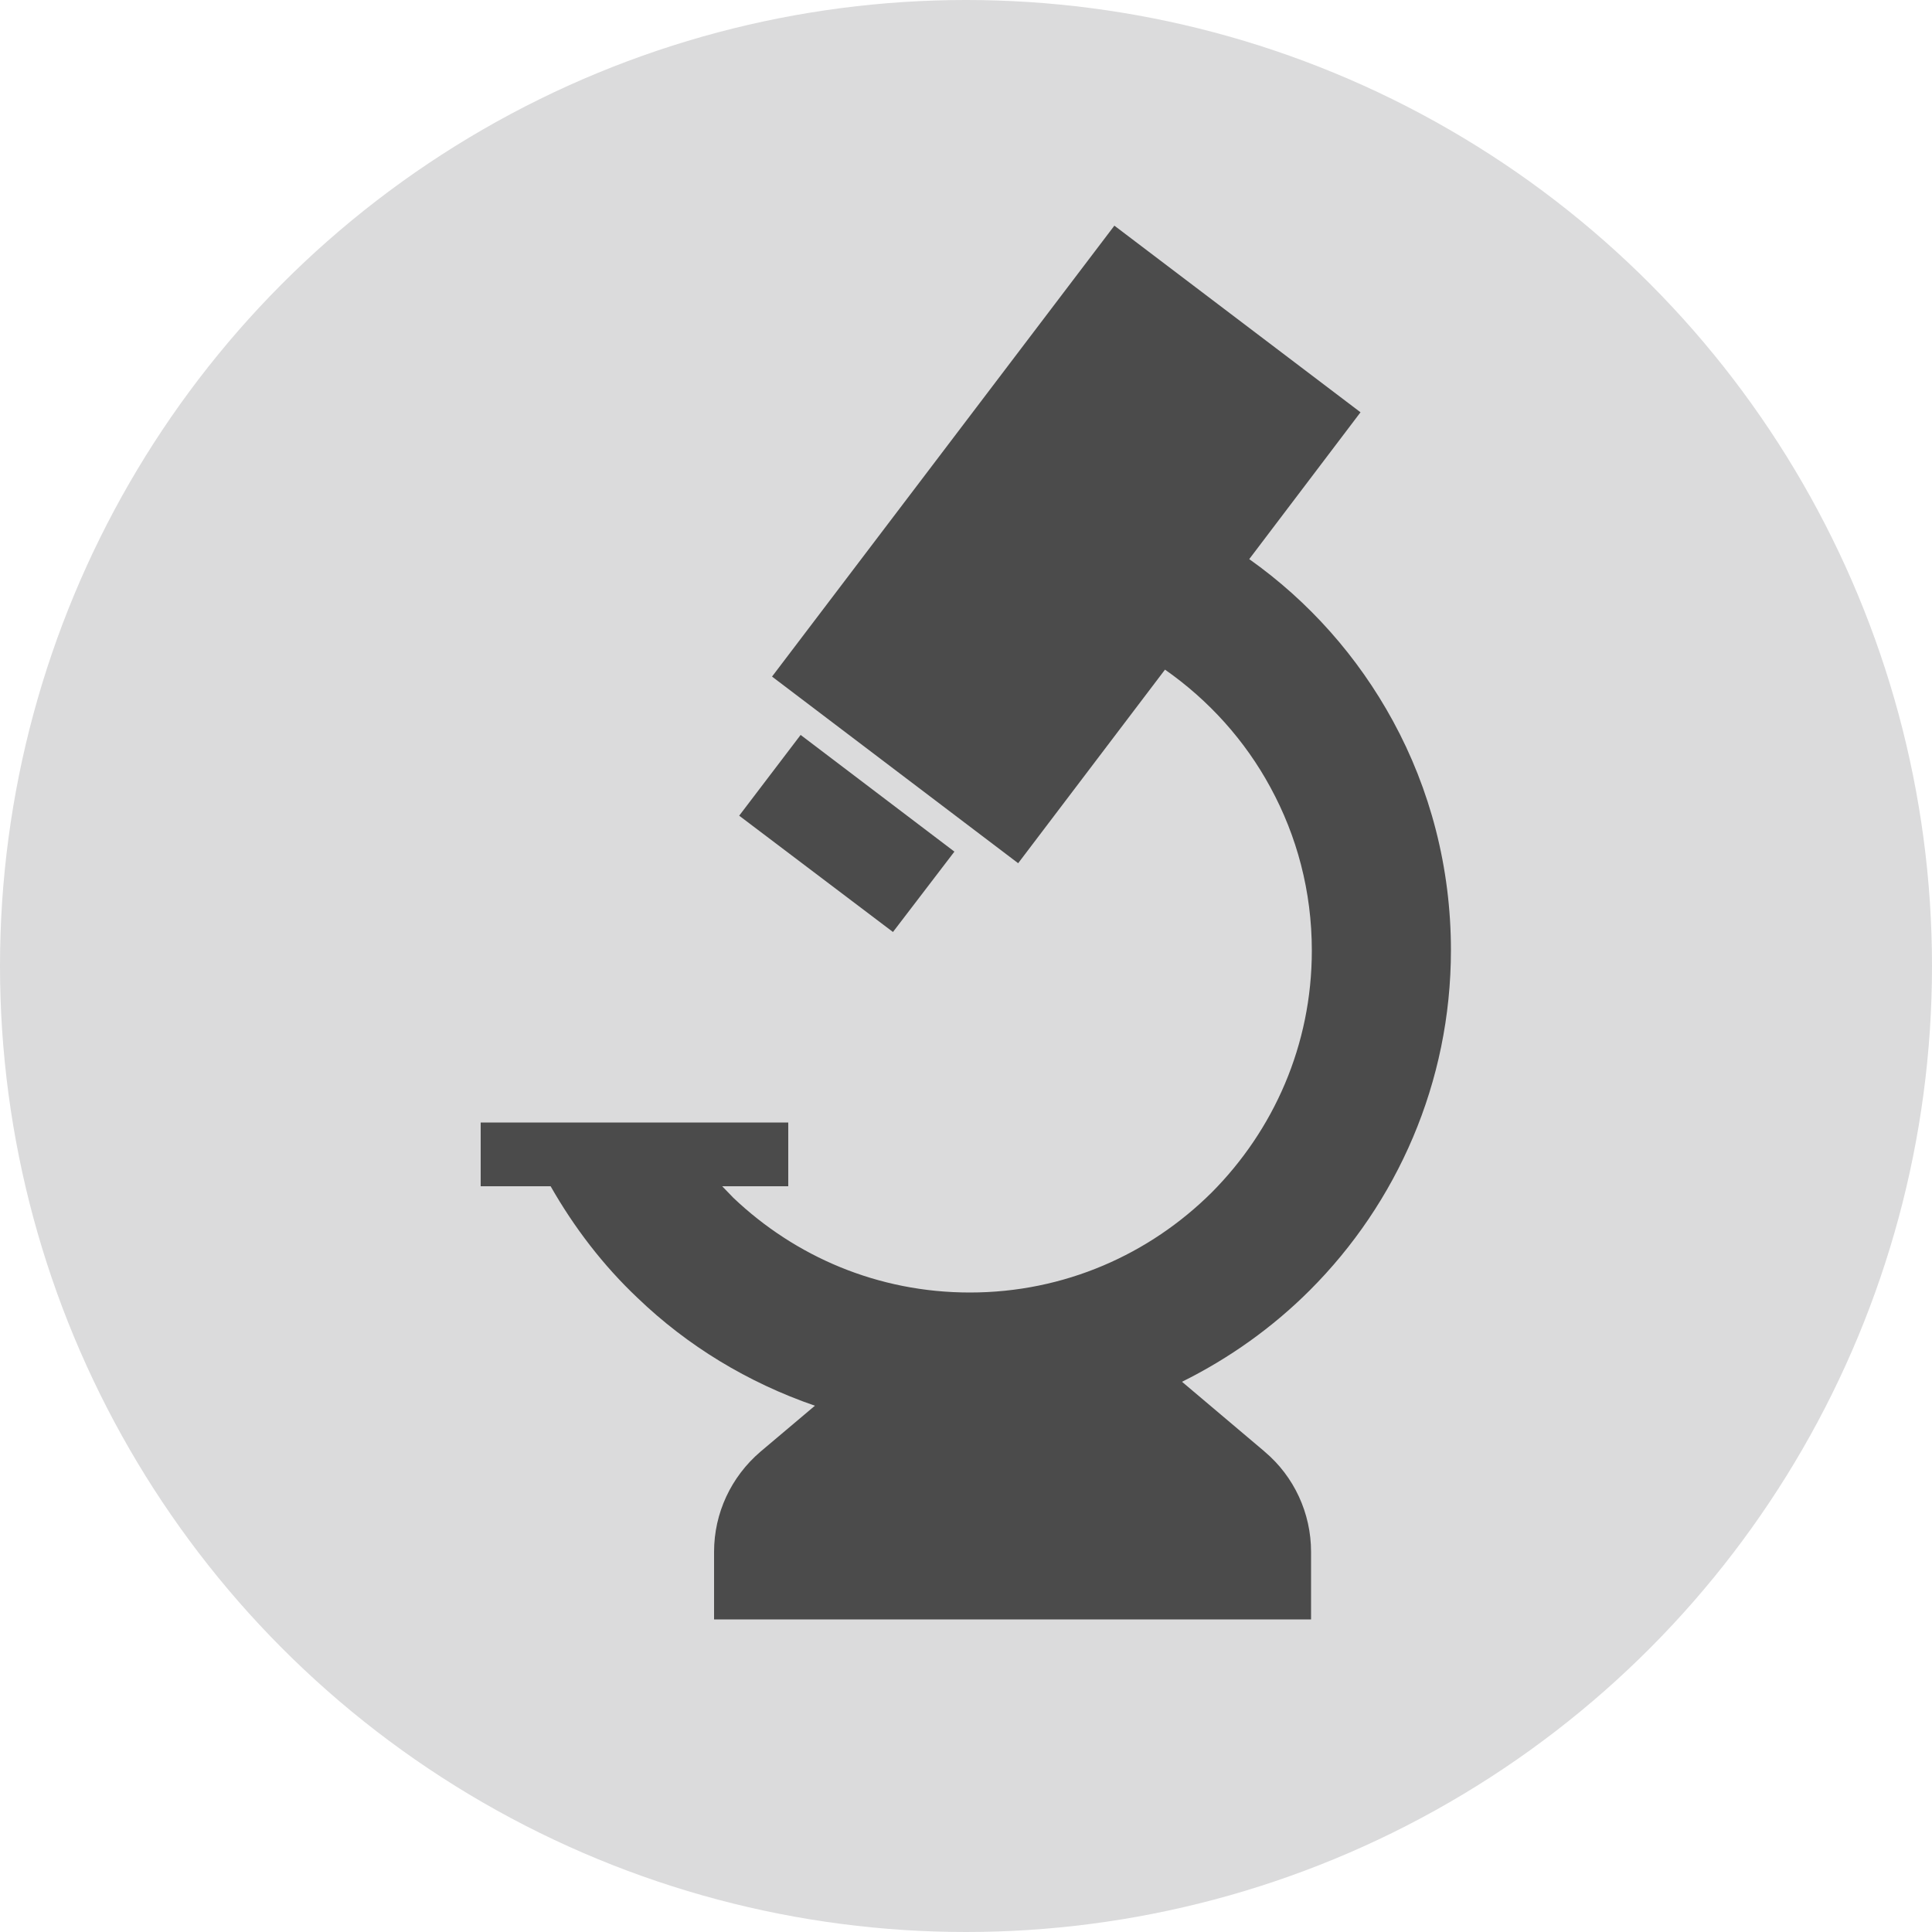 <?xml version="1.0" encoding="UTF-8"?>
<svg id="_レイヤー_2" data-name="レイヤー 2" xmlns="http://www.w3.org/2000/svg" viewBox="0 0 50 50">
  <defs>
    <style>
      .cls-1 {
        fill: none;
      }

      .cls-2 {
        fill: #dbdbdc;
      }

      .cls-3 {
        fill: #4b4b4b;
      }
    </style>
  </defs>
  <g id="_デザイン" data-name="デザイン">
    <g>
      <circle class="cls-2" cx="25" cy="25" r="25"/>
      <circle class="cls-1" cx="25" cy="25" r="25"/>
      <g>
        <polygon class="cls-3" points="24.7 22.04 20.72 19.02 19.13 21.11 23.11 24.12 24.7 22.04"/>
        <path class="cls-3" d="M32.72,37.56l-2.13-1.8c1.23-.61,2.35-1.41,3.31-2.37,2.25-2.25,3.65-5.37,3.65-8.8,0-2.14-.54-4.17-1.5-5.93-.91-1.67-2.18-3.1-3.72-4.19l2.88-3.8-6.37-4.83-8.86,11.67,6.37,4.83,3.8-5.01c1.13,.79,2.07,1.83,2.73,3.05,.68,1.25,1.07,2.68,1.07,4.22,0,2.45-.99,4.65-2.59,6.26-1.61,1.6-3.81,2.59-6.26,2.59-2.38,0-4.52-.93-6.12-2.45-.1-.1-.19-.2-.29-.3h1.71v-1.65h-7.96v1.65h1.81c.61,1.07,1.36,2.05,2.25,2.89,1.29,1.24,2.85,2.19,4.59,2.79l-1.41,1.19c-.76,.65-1.2,1.59-1.2,2.59v1.75h15.45v-1.75c0-1-.44-1.95-1.2-2.59Z"/>
      </g>
    </g>
  </g>
</svg>